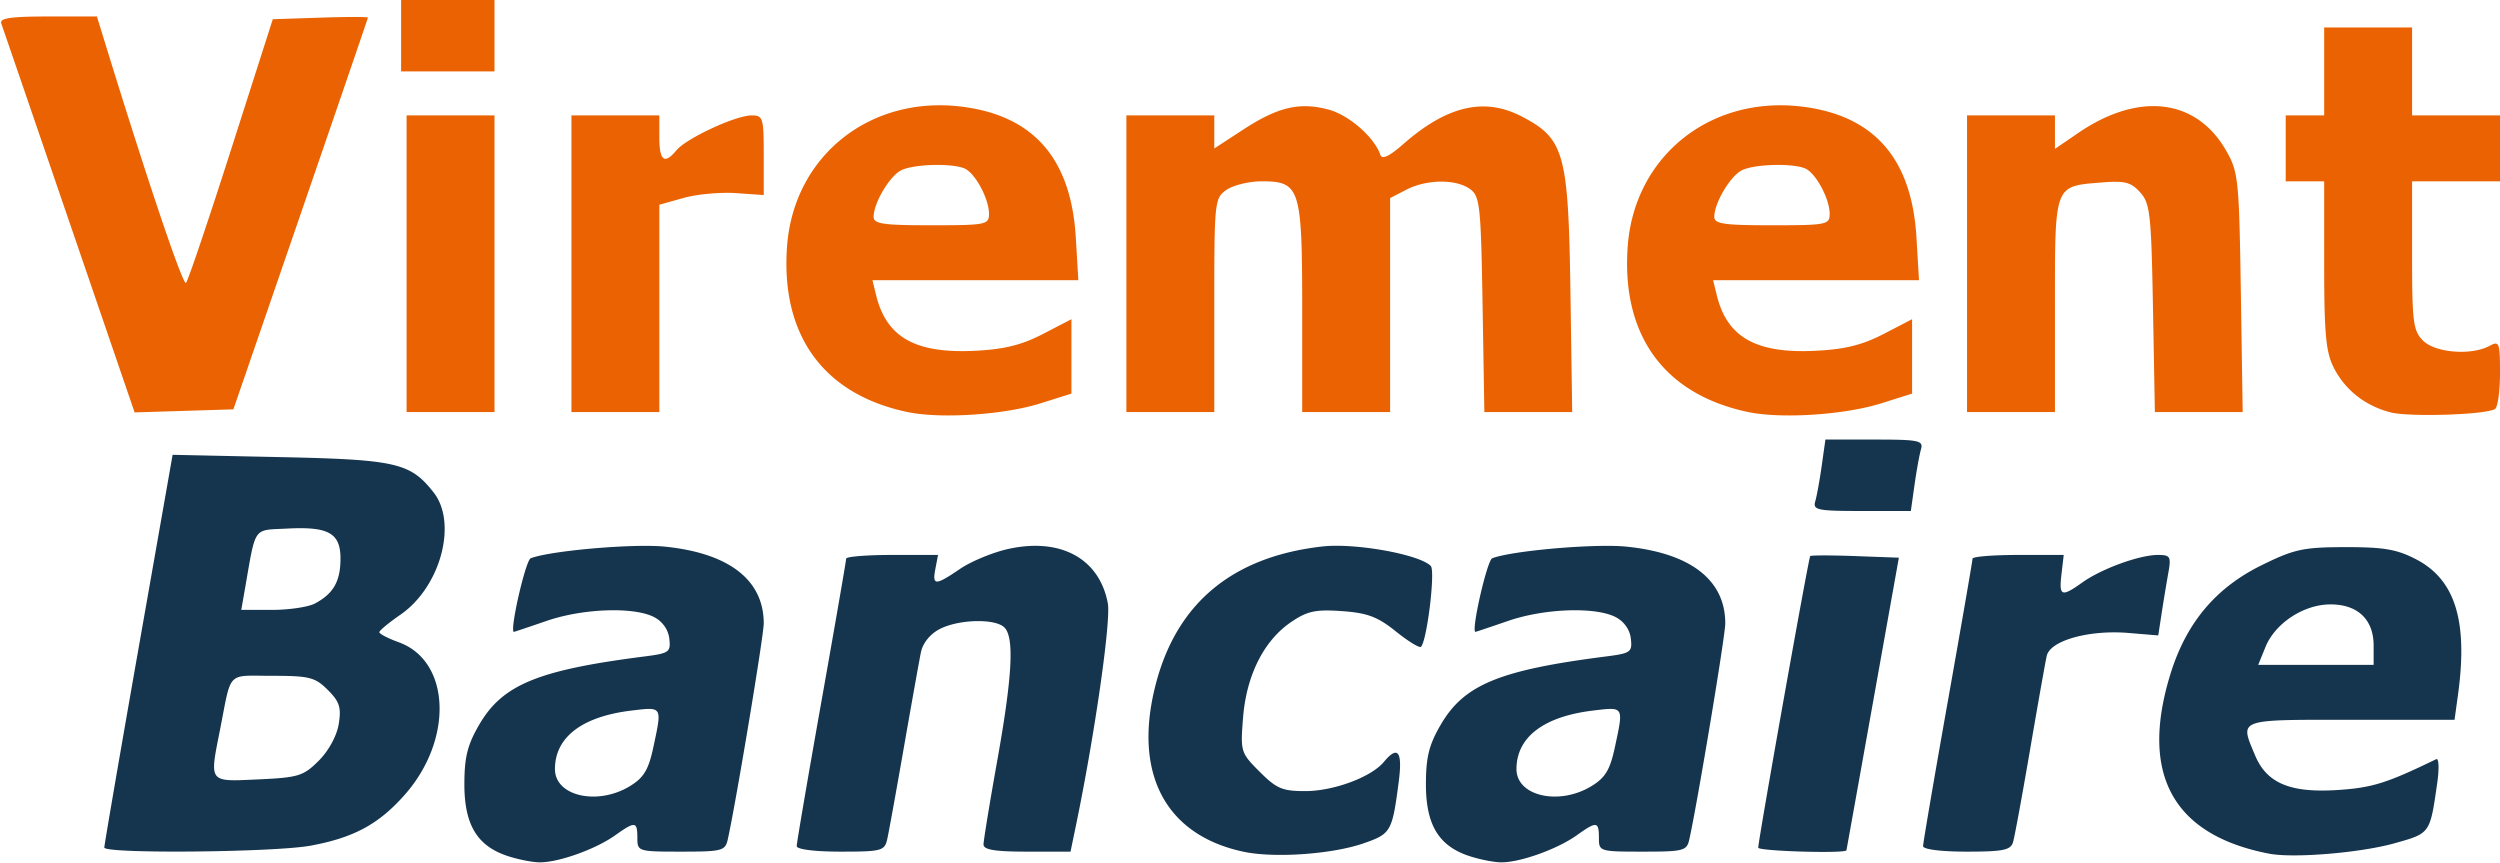<svg width="455" height="157" xmlns="http://www.w3.org/2000/svg"><g fill="none"><path d="M165.132 74.986C149.89 71.77 142.084 61.043 143.24 44.9c1.185-16.563 15.208-27.69 32.076-25.453 12.909 1.713 19.635 9.529 20.482 23.803l.459 7.75h-37.474l.677 2.75c1.889 7.684 7.177 10.638 18.056 10.09 5.265-.267 8.45-1.057 12.295-3.052L195 58.096v13.539l-5.608 1.768c-6.695 2.11-18.201 2.86-24.26 1.582zM180 38.95c0-2.832-2.59-7.579-4.545-8.329-2.532-.972-9.385-.729-11.51.409-2.105 1.126-4.945 5.962-4.945 8.42 0 1.301 1.684 1.55 10.5 1.55 9.918 0 10.5-.114 10.5-2.05zm138.132 36.035C302.89 71.77 295.084 61.044 296.24 44.9c1.185-16.563 15.208-27.69 32.076-25.453 12.909 1.713 19.635 9.529 20.482 23.803l.459 7.75h-37.474l.677 2.75c1.889 7.684 7.177 10.638 18.056 10.09 5.265-.267 8.45-1.057 12.295-3.052L348 58.096v13.539l-5.608 1.768c-6.695 2.11-18.201 2.86-24.26 1.582zM333 38.95c0-2.832-2.59-7.579-4.545-8.329-2.532-.972-9.385-.729-11.51.409-2.105 1.126-4.945 5.962-4.945 8.42 0 1.301 1.684 1.55 10.5 1.55 9.918 0 10.5-.114 10.5-2.05zm102.123 36.111c-4.628-1.18-8.29-4.05-10.371-8.132-1.438-2.82-1.75-6.137-1.75-18.679L423 33h-7V21h7V5h16v16h16v12h-16v13.5c0 12.167.198 13.697 2 15.5 2.216 2.215 8.753 2.738 12.066.965 1.812-.97 1.934-.658 1.934 4.94 0 3.288-.411 6.23-.913 6.541-1.68 1.038-15.543 1.487-18.964.615zM12.583 40.28A32591.503 32591.503 0 00.228 4.25C-.104 3.31 2.003 3 8.71 3h8.925l1.773 5.75c7.566 24.53 13.9 43.275 14.444 42.737.356-.354 4.056-11.296 8.22-24.315L49.647 3.5l8.677-.289c4.772-.159 8.66-.159 8.639 0C66.942 3.37 61.423 19.475 54.7 39L42.475 74.5l-8.988.28-8.987.279-11.916-34.78zM74 48V21h16v54H74V48zm30 0V21h16v4c0 4.291.935 4.991 3.128 2.34 1.787-2.16 10.734-6.318 13.622-6.33 2.128-.01 2.25.385 2.25 7.24v7.25l-5.095-.353c-2.804-.194-7.08.202-9.501.88L120 37.26V75h-16V48zm101 0V21h16v6.02l5.25-3.422c6.363-4.147 10.298-5.066 15.594-3.64 3.695.995 8.332 5.07 9.394 8.255.289.867 1.628.234 4.109-1.944 7.995-7.02 14.78-8.615 21.595-5.076 7.793 4.047 8.504 6.615 8.878 32.057l.32 21.75h-15.987l-.326-19.582c-.301-18.02-.482-19.695-2.268-21-2.54-1.856-7.908-1.806-11.608.108L253 36.05V75h-16V56.222c0-21.98-.392-23.222-7.334-23.222-2.321 0-5.221.7-6.443 1.557-2.167 1.518-2.223 2.041-2.223 21V75h-16V48zm153 0V21h16v6.096l4.25-2.903c11.01-7.522 21.468-6.272 26.906 3.217 2.227 3.886 2.36 5.174 2.679 25.84l.334 21.75h-15.981l-.344-18.896c-.313-17.214-.522-19.093-2.342-21.104-1.695-1.871-2.788-2.141-7.19-1.776-8.472.703-8.312.27-8.312 22.398V75h-16V48zM73 6.5V0h17v13H73V6.5z" fill="#EA6201"/><path d="M92.094 155.694c-5.351-1.875-7.596-5.737-7.578-13.033.012-4.916.576-7.142 2.748-10.849 4.229-7.215 10.674-9.861 30.046-12.338 4.49-.574 4.789-.79 4.5-3.271-.191-1.637-1.27-3.14-2.81-3.915-3.738-1.882-12.937-1.546-19.5.712-3.197 1.1-5.88 2-5.962 2-.862 0 2.11-13.034 3.055-13.397 3.604-1.383 18.713-2.693 24.407-2.116 11.7 1.186 18 6.074 18 13.97 0 2.26-5.033 32.504-6.54 39.293-.465 2.104-1.017 2.25-8.48 2.25-7.845 0-7.98-.042-7.98-2.5 0-3.024-.39-3.07-4.03-.479-3.6 2.564-10.44 4.996-13.846 4.923-1.443-.031-4.157-.594-6.03-1.25zm22.557-12.623c2.511-1.53 3.375-2.962 4.25-7.045 1.615-7.528 1.703-7.376-3.9-6.713-9.046 1.072-14 4.845-14 10.663 0 4.933 7.753 6.69 13.65 3.095zm152.443 12.623c-5.351-1.875-7.596-5.737-7.578-13.033.012-4.916.576-7.142 2.749-10.849 4.228-7.215 10.673-9.861 30.045-12.338 4.49-.574 4.789-.79 4.5-3.271-.191-1.637-1.27-3.14-2.81-3.915-3.738-1.882-12.936-1.546-19.5.712-3.197 1.1-5.88 2-5.962 2-.862 0 2.11-13.034 3.055-13.397 3.604-1.383 18.713-2.693 24.407-2.116 11.7 1.186 18 6.074 18 13.97 0 2.26-5.033 32.504-6.54 39.293-.465 2.104-1.017 2.25-8.48 2.25-7.845 0-7.98-.042-7.98-2.5 0-3.024-.39-3.07-4.03-.479-3.6 2.564-10.44 4.996-13.845 4.923-1.444-.031-4.157-.594-6.031-1.25zm22.557-12.623c2.51-1.53 3.375-2.962 4.25-7.045 1.615-7.528 1.703-7.376-3.9-6.713-9.046 1.072-14.001 4.845-14.001 10.663 0 4.933 7.755 6.69 13.65 3.095zm-63.324 11.947c-14.35-3.052-20.246-14.464-15.902-30.782 3.895-14.632 14.043-22.945 30.246-24.778 5.926-.67 17.613 1.426 19.726 3.538.866.867-.674 13.614-1.78 14.72-.266.266-2.325-.995-4.576-2.804-3.312-2.661-5.183-3.364-9.816-3.689-4.785-.334-6.3-.01-9.225 1.977-4.961 3.37-8.14 9.667-8.756 17.351-.501 6.249-.44 6.454 3.022 9.915 3.085 3.084 4.152 3.531 8.384 3.512 5.146-.023 11.944-2.566 14.223-5.32 2.535-3.063 3.415-1.892 2.7 3.592-1.191 9.131-1.402 9.502-6.415 11.24-5.718 1.984-16.228 2.72-21.831 1.528zm186.673.354c-17.52-3.372-23.615-14.458-17.98-32.703 2.869-9.286 8.222-15.678 16.576-19.79 5.977-2.943 7.588-3.29 15.293-3.3 7.037-.01 9.402.405 12.937 2.264 7.042 3.703 9.359 11.238 7.538 24.518l-.636 4.639h-18.864c-20.861 0-20.24-.23-17.442 6.466 2.12 5.077 6.39 6.874 15.01 6.316 6.304-.408 8.932-1.23 17.95-5.609.498-.24.576 1.704.179 4.45-1.32 9.14-1.236 9.022-7.765 10.855-6.204 1.74-18.35 2.75-22.796 1.894zm19-37.872c0-4.745-2.884-7.5-7.852-7.5-4.858 0-10.066 3.412-11.831 7.75l-1.322 3.25H432v-3.5zM18.985 154.25c-.008-.412 2.785-16.663 6.207-36.113l6.223-35.362 19.542.417c21.18.451 23.716 1.034 27.955 6.423 4.403 5.598 1.26 17.218-6.017 22.247-2.1 1.45-3.836 2.885-3.857 3.187-.02.302 1.568 1.13 3.532 1.84 9.414 3.404 9.996 17.642 1.132 27.712-4.743 5.389-9.284 7.85-17.167 9.308-6.623 1.224-37.526 1.505-37.55.341zm39.033-15.806c1.797-1.797 3.284-4.528 3.631-6.67.49-3.012.152-4.064-1.984-6.2-2.31-2.31-3.348-2.574-10.1-2.574-8.426 0-7.37-1.088-9.519 9.8-1.93 9.78-2.174 9.463 6.942 9.05 7.337-.334 8.235-.612 11.03-3.406zm-.702-28.607c3.346-1.782 4.618-3.983 4.652-8.052.041-4.745-2.111-5.984-9.703-5.584-6.319.333-5.646-.634-7.697 11.049L43.91 111h5.61c3.087 0 6.595-.523 7.796-1.163zM145 153.987c0-.556 2.025-12.402 4.5-26.324 2.475-13.922 4.5-25.616 4.5-25.988 0-.371 3.763-.675 8.362-.675h8.36l-.477 2.5c-.595 3.114-.047 3.118 4.497.03 2-1.36 5.916-2.981 8.703-3.605 9.557-2.139 16.646 1.71 18.177 9.87.598 3.188-2.378 23.936-5.803 40.455l-.984 4.75h-7.917c-5.835 0-7.918-.342-7.918-1.302 0-.716 1.123-7.578 2.496-15.25 2.749-15.366 3.129-22.423 1.304-24.248-1.662-1.663-8.313-1.503-11.766.283-1.755.907-3.086 2.556-3.431 4.25-.31 1.522-1.701 9.292-3.093 17.267-1.391 7.975-2.758 15.513-3.038 16.75-.476 2.103-1.032 2.25-8.491 2.25-4.718 0-7.981-.414-7.981-1.012zm175 .29c0-1.353 9.165-52.775 9.459-53.07.16-.16 3.857-.16 8.214 0l7.92.293-4.74 26.5a18952.913 18952.913 0 01-4.797 26.75c-.14.633-16.056.165-16.056-.472zm30-.29c0-.556 2.025-12.402 4.5-26.324 2.475-13.922 4.5-25.616 4.5-25.988 0-.371 3.735-.675 8.3-.675h8.299l-.41 3.5c-.472 4.055-.021 4.229 3.84 1.479 3.485-2.48 10.363-4.979 13.708-4.979 2.258 0 2.432.298 1.9 3.25a358.165 358.165 0 00-1.21 7.324l-.626 4.074-5.417-.45c-7.212-.597-14.26 1.385-14.883 4.186-.26 1.164-1.626 8.866-3.038 17.116s-2.8 15.787-3.082 16.75c-.435 1.476-1.756 1.75-8.448 1.75-4.686 0-7.933-.414-7.933-1.012zM330.376 91.25c.28-.962.812-3.887 1.18-6.5l.67-4.75h8.955c8.056 0 8.903.176 8.444 1.75-.281.963-.812 3.888-1.181 6.5l-.671 4.75h-8.954c-8.055 0-8.902-.176-8.443-1.75z" fill="#15354E"/></g></svg>